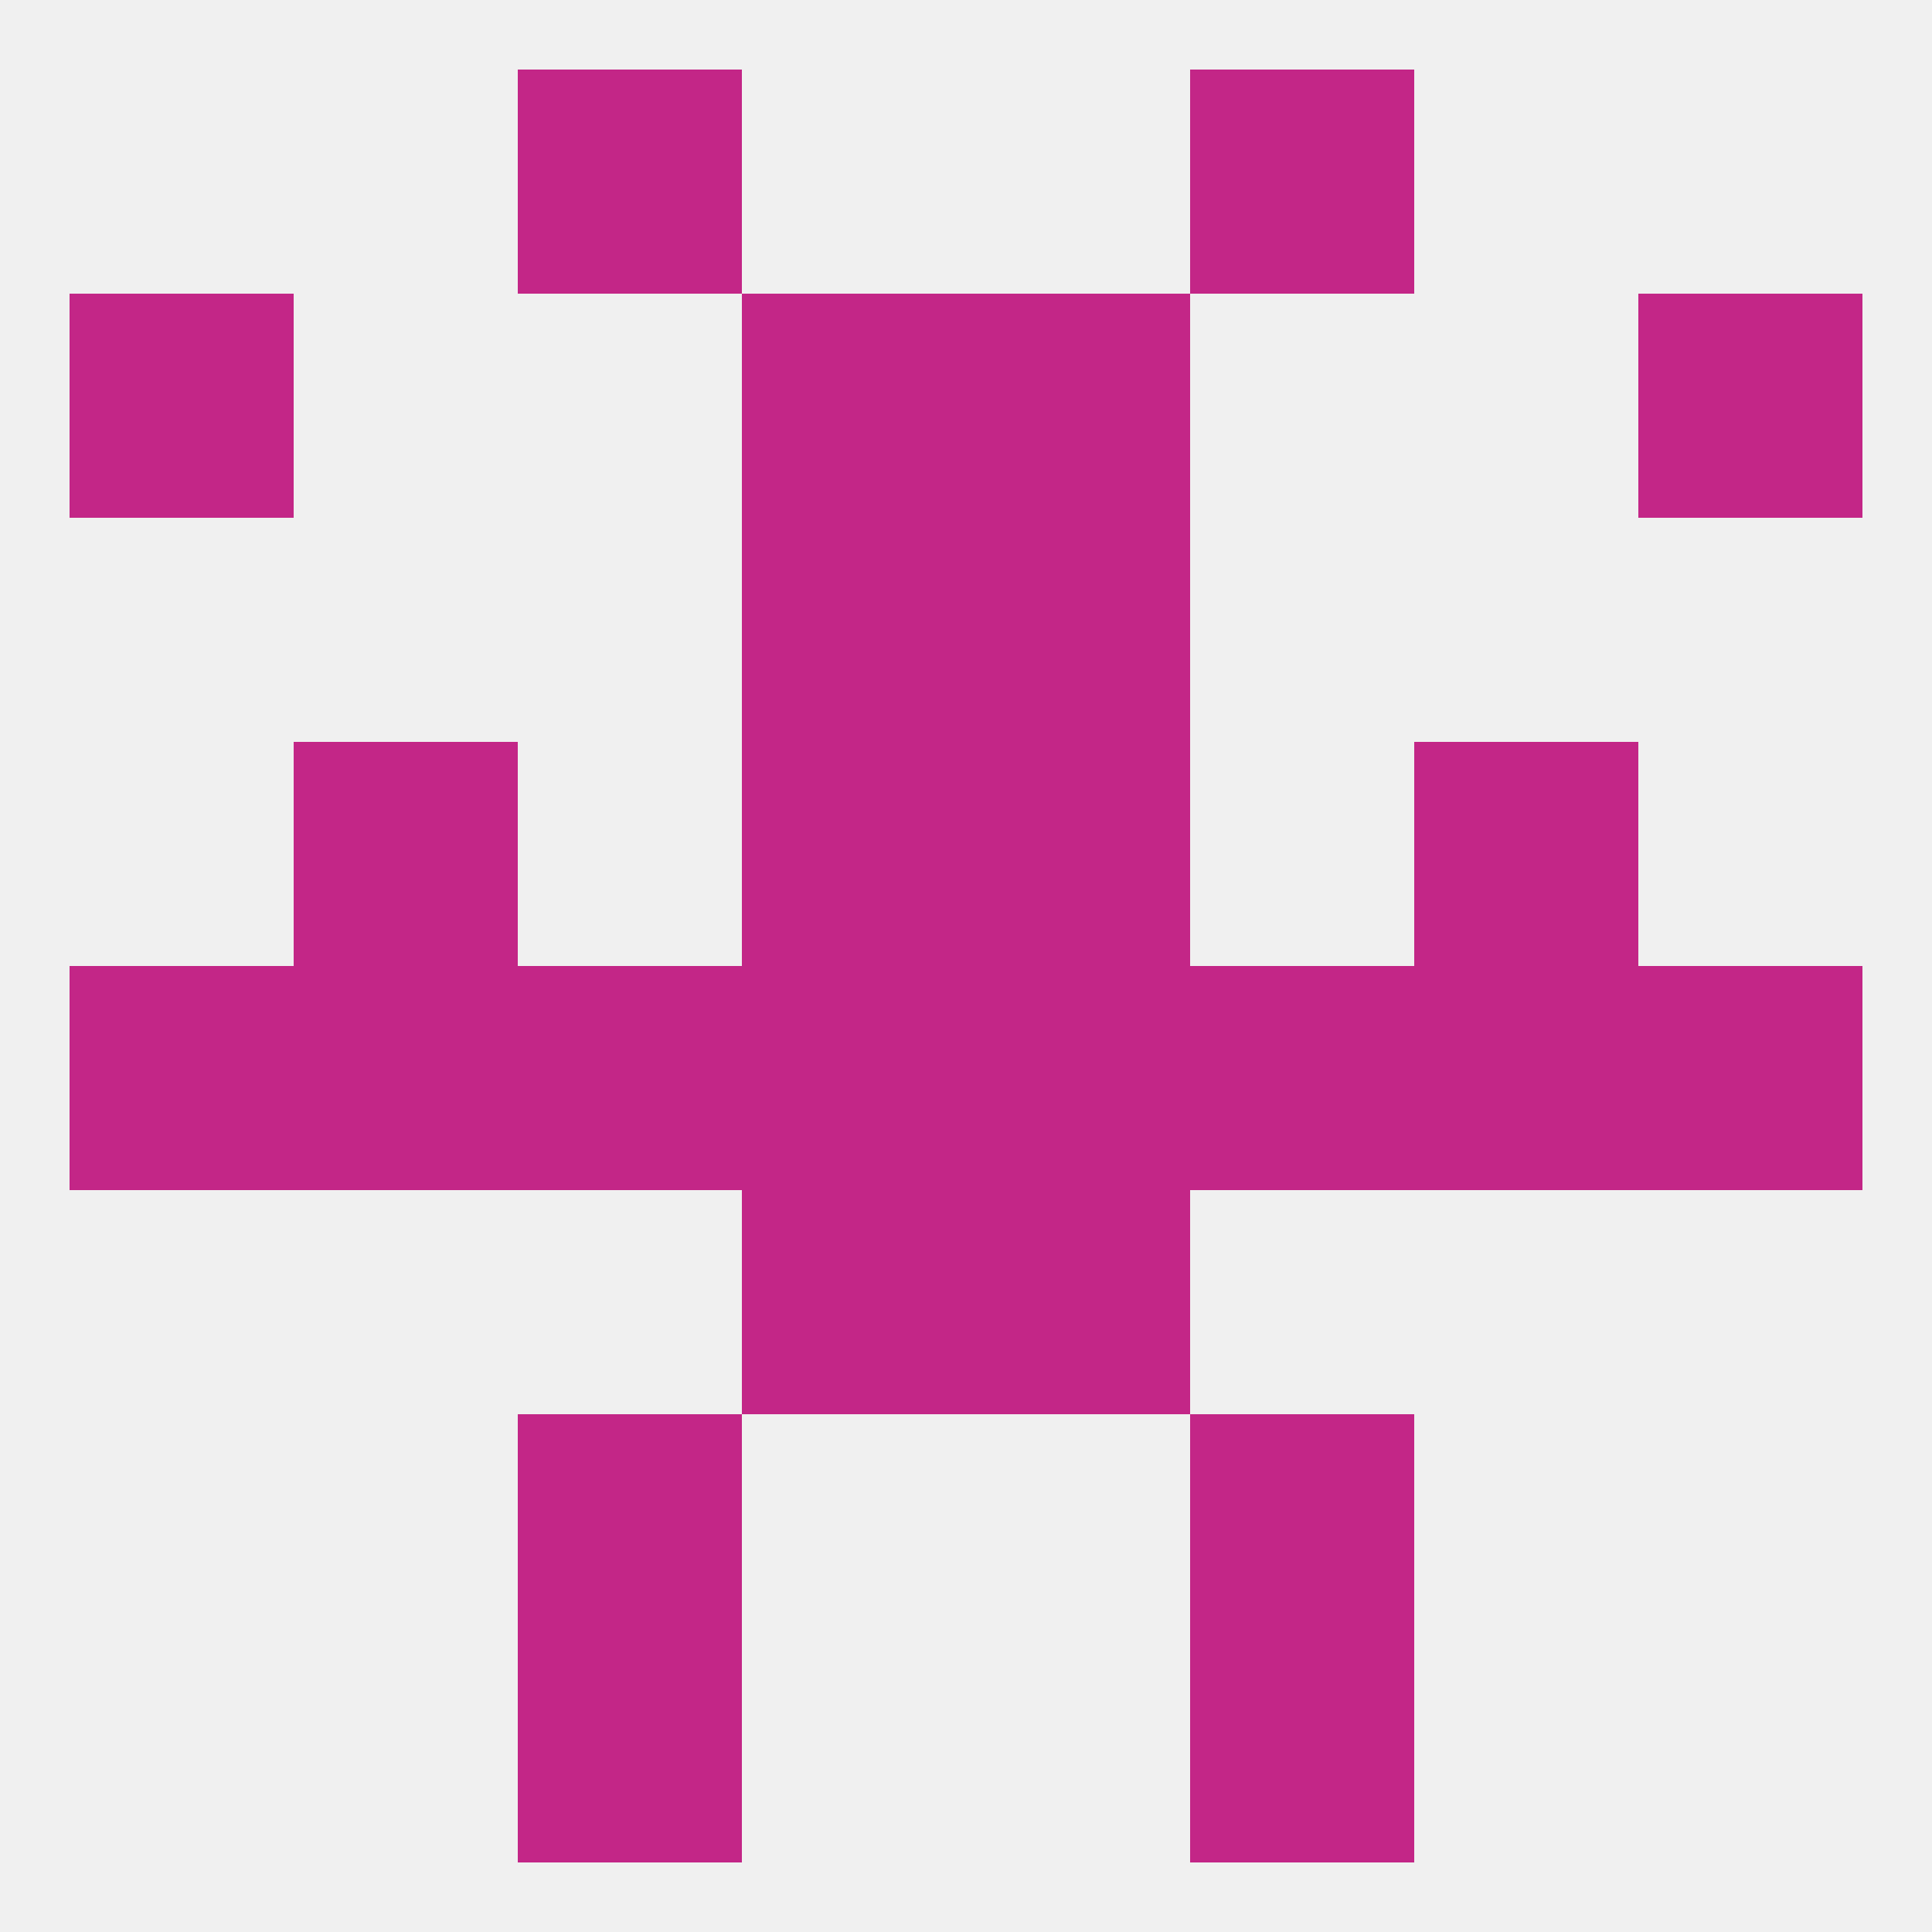 
<!--   <?xml version="1.0"?> -->
<svg version="1.1" baseprofile="full" xmlns="http://www.w3.org/2000/svg" xmlns:xlink="http://www.w3.org/1999/xlink" xmlns:ev="http://www.w3.org/2001/xml-events" width="250" height="250" viewBox="0 0 250 250" >
	<rect width="100%" height="100%" fill="rgba(240,240,240,255)"/>

	<rect x="9" y="38" width="29" height="29" fill="rgba(195,38,135,255)"/>
	<rect x="212" y="38" width="29" height="29" fill="rgba(195,38,135,255)"/>
	<rect x="96" y="38" width="29" height="29" fill="rgba(195,38,135,255)"/>
	<rect x="125" y="38" width="29" height="29" fill="rgba(195,38,135,255)"/>
	<rect x="154" y="9" width="29" height="29" fill="rgba(195,38,135,255)"/>
	<rect x="67" y="9" width="29" height="29" fill="rgba(195,38,135,255)"/>
	<rect x="67" y="212" width="29" height="29" fill="rgba(195,38,135,255)"/>
	<rect x="154" y="212" width="29" height="29" fill="rgba(195,38,135,255)"/>
	<rect x="67" y="183" width="29" height="29" fill="rgba(195,38,135,255)"/>
	<rect x="154" y="183" width="29" height="29" fill="rgba(195,38,135,255)"/>
	<rect x="96" y="154" width="29" height="29" fill="rgba(195,38,135,255)"/>
	<rect x="125" y="154" width="29" height="29" fill="rgba(195,38,135,255)"/>
	<rect x="96" y="125" width="29" height="29" fill="rgba(195,38,135,255)"/>
	<rect x="38" y="125" width="29" height="29" fill="rgba(195,38,135,255)"/>
	<rect x="212" y="125" width="29" height="29" fill="rgba(195,38,135,255)"/>
	<rect x="125" y="125" width="29" height="29" fill="rgba(195,38,135,255)"/>
	<rect x="67" y="125" width="29" height="29" fill="rgba(195,38,135,255)"/>
	<rect x="154" y="125" width="29" height="29" fill="rgba(195,38,135,255)"/>
	<rect x="183" y="125" width="29" height="29" fill="rgba(195,38,135,255)"/>
	<rect x="9" y="125" width="29" height="29" fill="rgba(195,38,135,255)"/>
	<rect x="96" y="96" width="29" height="29" fill="rgba(195,38,135,255)"/>
	<rect x="125" y="96" width="29" height="29" fill="rgba(195,38,135,255)"/>
	<rect x="38" y="96" width="29" height="29" fill="rgba(195,38,135,255)"/>
	<rect x="183" y="96" width="29" height="29" fill="rgba(195,38,135,255)"/>
	<rect x="125" y="67" width="29" height="29" fill="rgba(195,38,135,255)"/>
	<rect x="96" y="67" width="29" height="29" fill="rgba(195,38,135,255)"/>
</svg>